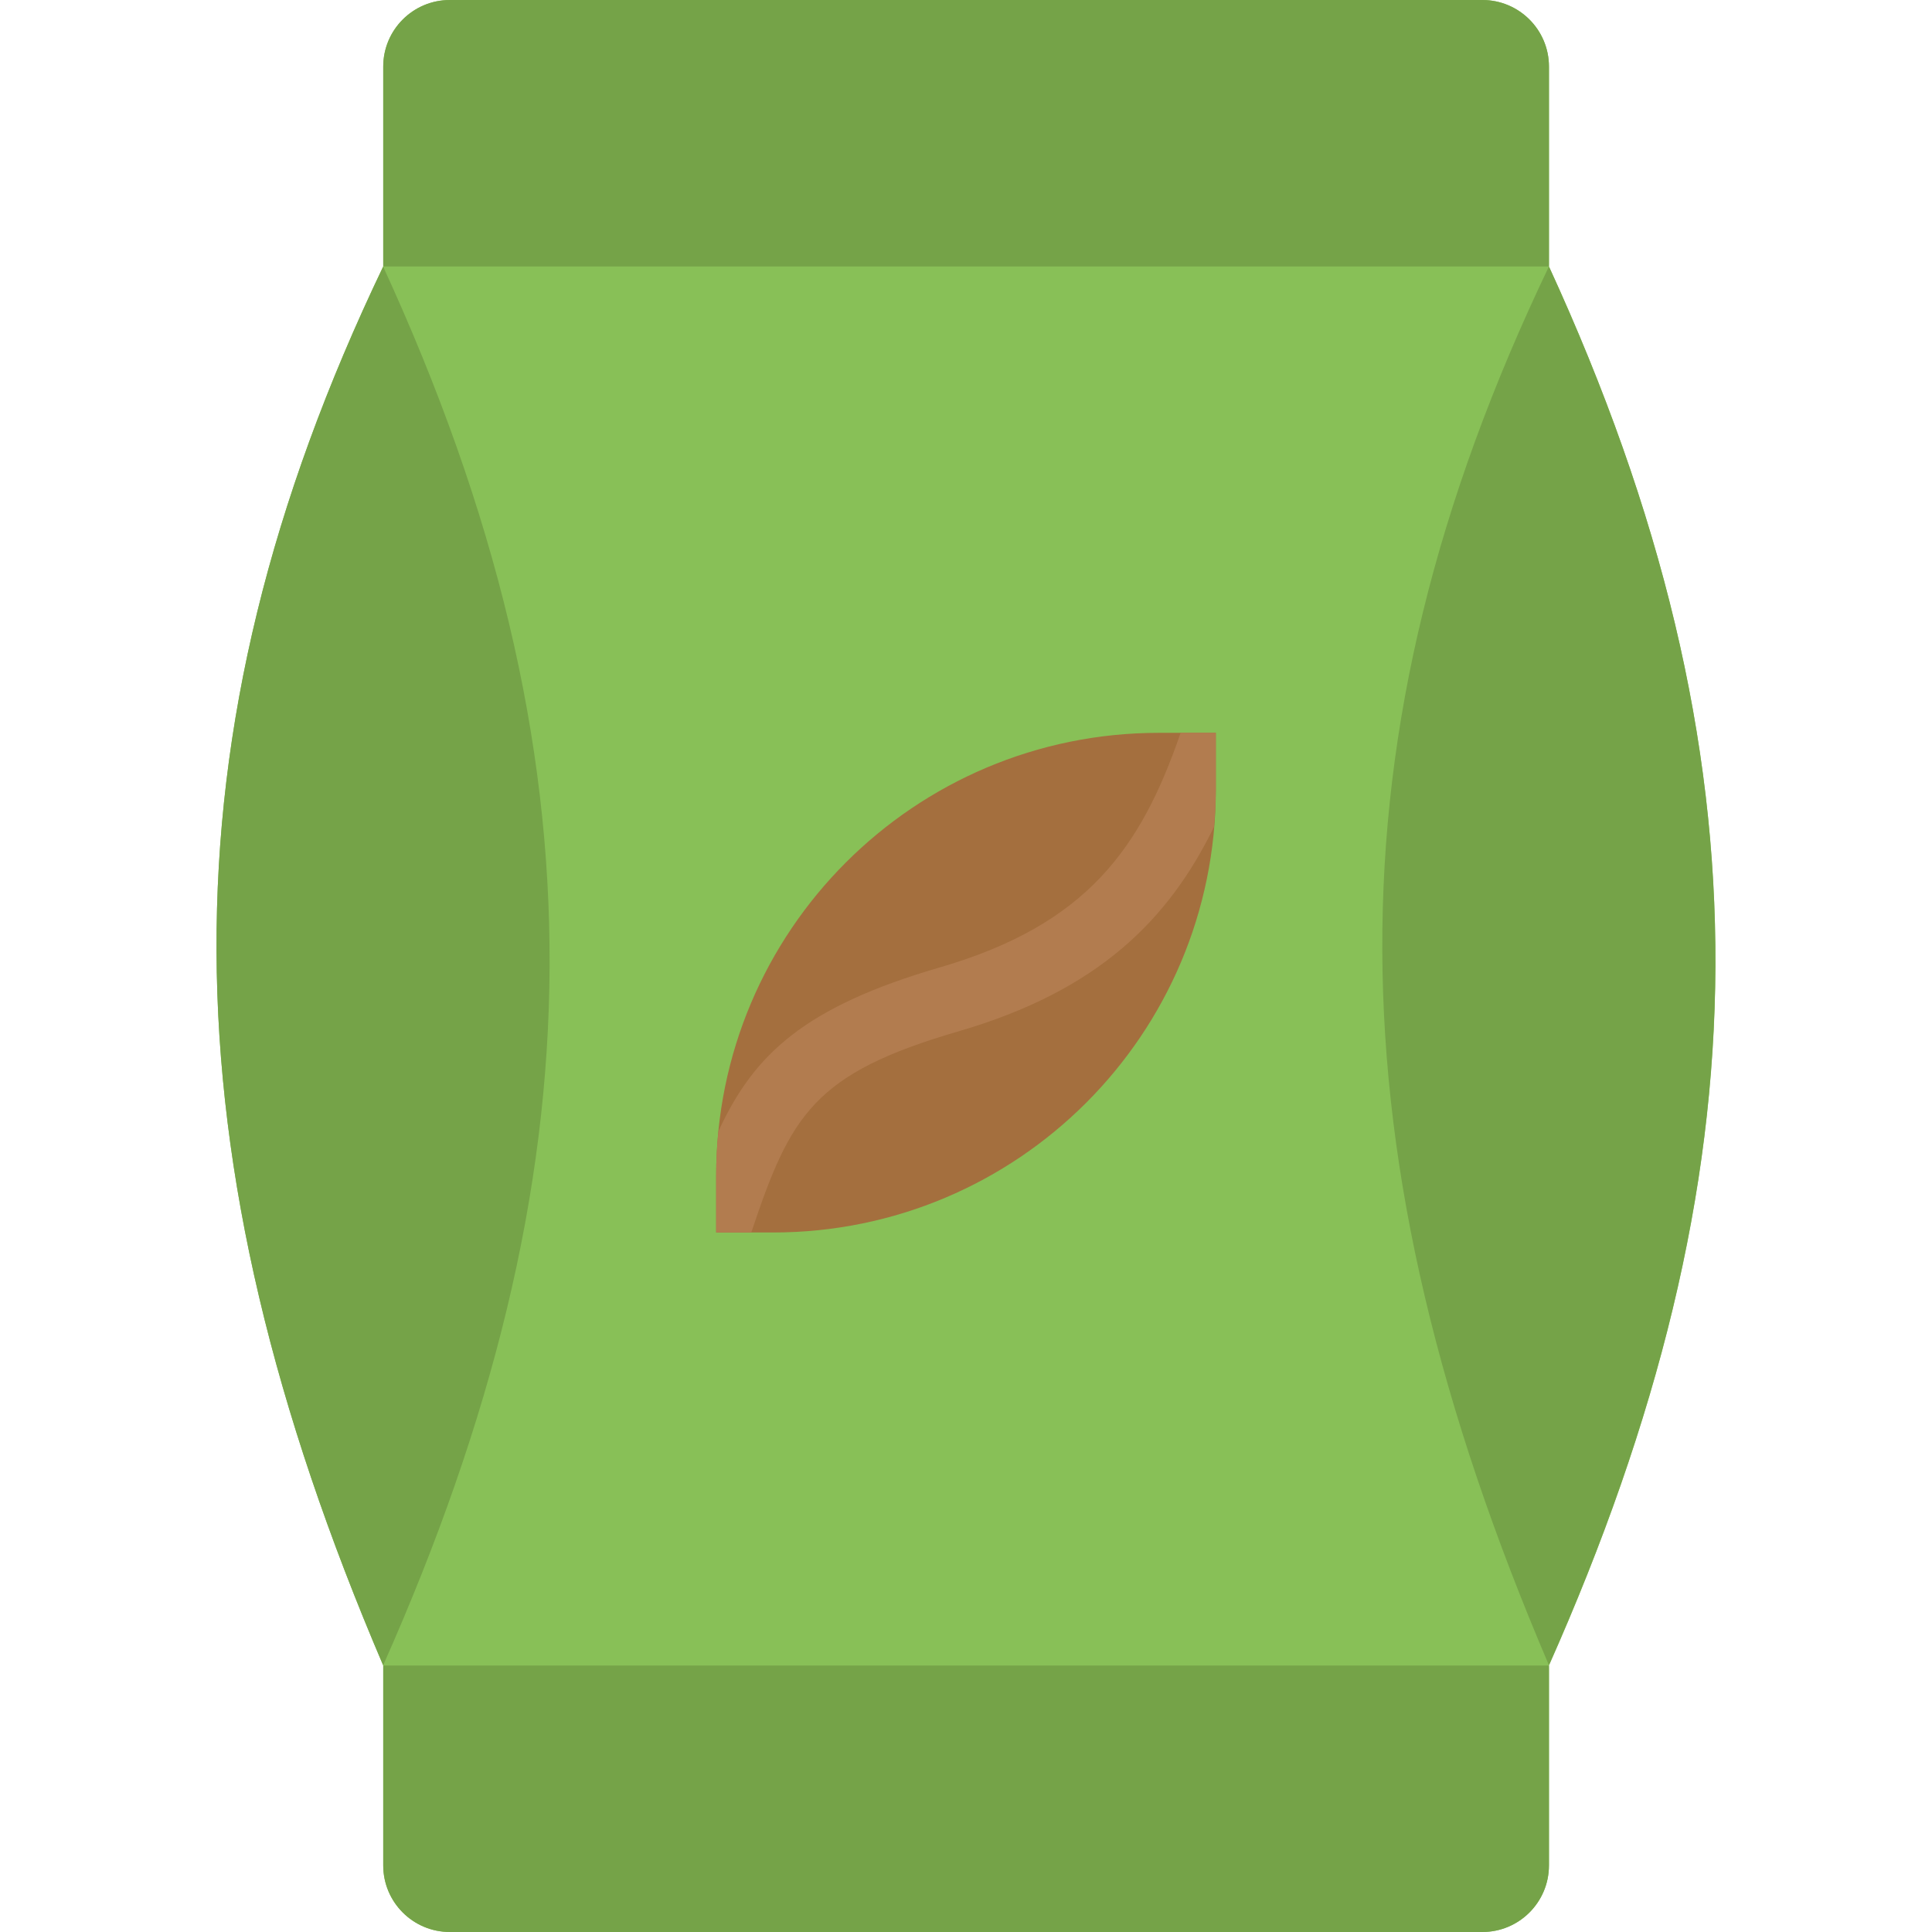 <?xml version="1.0" encoding="iso-8859-1"?>
<!-- Generator: Adobe Illustrator 19.0.0, SVG Export Plug-In . SVG Version: 6.00 Build 0)  -->
<svg version="1.1" id="Layer_1" xmlns="http://www.w3.org/2000/svg" xmlns:xlink="http://www.w3.org/1999/xlink" x="0px" y="0px"
	 viewBox="0 0 512 512" style="enable-background:new 0 0 512 512;" xml:space="preserve">
<g>
	<path style="fill:#88C057;" d="M392.835,512h-273.62c-9.754,0-17.655-7.901-17.655-17.655v-52.966
		c-57.98-135.583-59.825-245.822,0-370.759V17.655C101.56,7.901,109.46,0,119.215,0h273.62c9.754,0,17.655,7.901,17.655,17.655
		v52.966c59.833,130.216,57.838,240.675,0,370.759v52.966C410.49,504.099,402.589,512,392.835,512"/>
	<g>
		<path style="fill:#75A348;" d="M410.49,70.621H101.56V17.655C101.56,7.901,109.46,0,119.215,0h273.62
			c9.754,0,17.655,7.901,17.655,17.655V70.621z"/>
		<path style="fill:#75A348;" d="M392.835,512h-273.62c-9.754,0-17.655-7.901-17.655-17.655v-52.966h308.93v52.966
			C410.49,504.099,402.589,512,392.835,512"/>
		<path style="fill:#75A348;" d="M101.539,70.657c-59.798,124.902-57.953,235.123,0,370.67
			C159.351,311.279,161.346,200.837,101.539,70.657"/>
		<path style="fill:#75A348;" d="M410.482,70.621c-59.798,124.902-57.953,235.123,0,370.67
			C468.294,311.243,470.289,200.801,410.482,70.621"/>
	</g>
	<path style="fill:#A46F3E;" d="M204.878,326.621h-15.086v-15.086c0-64.795,52.533-117.327,117.327-117.327h15.086v15.086
		C322.205,274.088,269.672,326.621,204.878,326.621"/>
	<path style="fill:#B27C4F;" d="M322.206,194.207h-9.331c-10.558,30.694-24.876,50.82-63.753,62.146
		c-35.866,10.443-49.329,22.987-58.739,43.467c-0.38,3.858-0.591,7.759-0.591,11.714v15.086h9.304
		c10.443-31.267,16.622-42.161,54.952-53.319c36.838-10.717,55.57-29.396,67.663-54.148c0.265-3.257,0.494-6.532,0.494-9.86V194.207
		z"/>
</g>
<g>
</g>
<g>
</g>
<g>
</g>
<g>
</g>
<g>
</g>
<g>
</g>
<g>
</g>
<g>
</g>
<g>
</g>
<g>
</g>
<g>
</g>
<g>
</g>
<g>
</g>
<g>
</g>
<g>
</g>
</svg>
